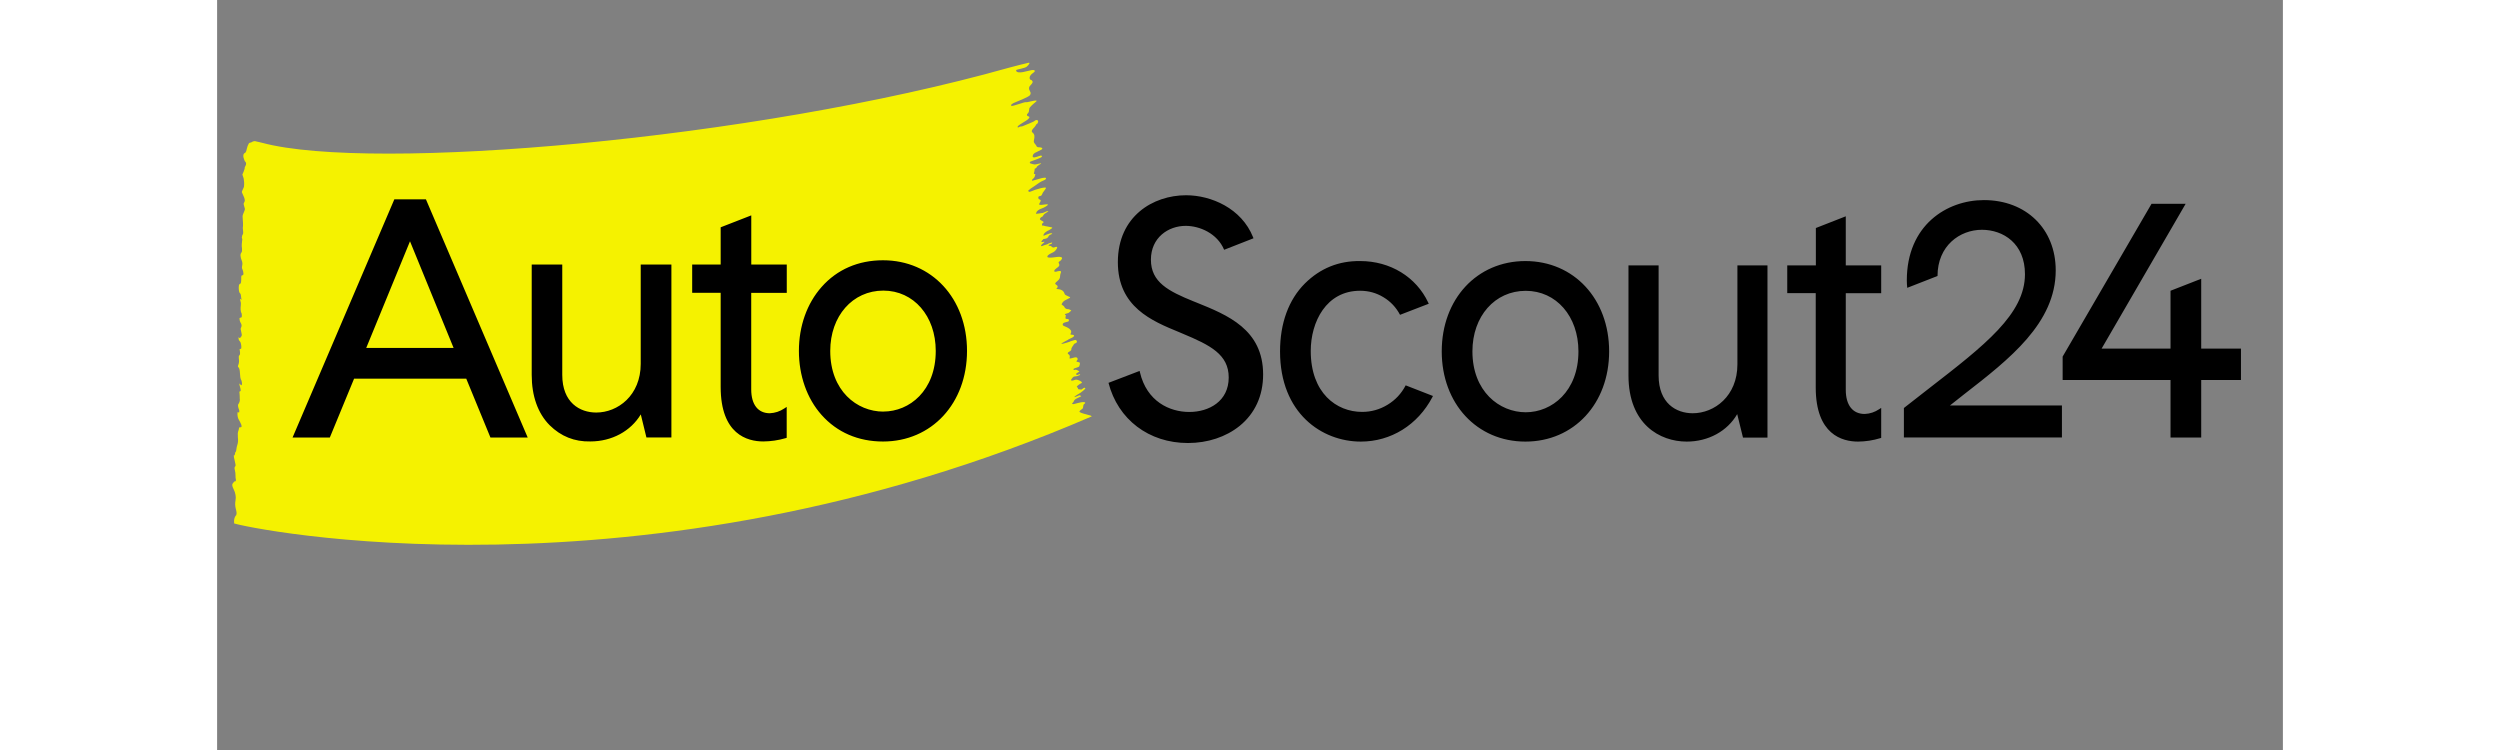 <svg xmlns="http://www.w3.org/2000/svg" xmlns:xlink="http://www.w3.org/1999/xlink" width="150" zoomAndPan="magnify" viewBox="0 0 113.04 41.04" height="45" preserveAspectRatio="xMidYMid meet"><rect x="0" y="0" width="113.04" height="41.04" fill="#808080" stroke="none"/><defs><clipPath id="f6ef37b97c"><path d="M 0.824 3.43 L 48 3.43 L 48 29.812 L 0.824 29.812 Z M 0.824 3.43 " clip-rule="nonzero"></path></clipPath><clipPath id="03ff532f21"><path d="M 4 10 L 110.75 10 L 110.75 25 L 4 25 Z M 4 10 " clip-rule="nonzero"></path></clipPath></defs><g clip-path="url(#f6ef37b97c)"><path fill="#f5f200" d="M 0.93 28.59 C 0.918 28.457 0.941 28.336 1.012 28.223 C 1.02 28.203 1.035 28.219 1.043 28.195 C 1.059 28.156 1.066 28.113 1.066 28.07 C 1.062 28 1.047 27.926 1.027 27.859 C 0.984 27.699 0.977 27.539 1.008 27.379 C 1.027 27.281 1.027 27.184 1.008 27.086 C 0.992 26.977 0.957 26.871 0.906 26.773 C 0.875 26.715 0.852 26.656 0.836 26.598 C 0.828 26.559 0.828 26.523 0.836 26.484 C 0.867 26.434 0.906 26.387 0.949 26.344 C 0.973 26.324 1.004 26.355 1.02 26.32 C 1.051 26.254 1.004 26.18 1.008 26.098 L 1.008 26.055 C 1.012 25.934 0.996 25.812 0.965 25.695 C 0.949 25.648 0.949 25.543 0.984 25.527 C 1.02 25.512 1.016 25.434 0.992 25.344 C 0.977 25.281 0.965 25.215 0.949 25.145 C 0.926 25.07 0.914 24.992 0.914 24.914 C 0.922 24.895 0.934 24.922 0.945 24.922 C 0.953 24.922 0.961 24.91 0.969 24.875 C 0.977 24.84 0.992 24.727 1.016 24.723 C 1.055 24.715 1.059 24.457 1.094 24.391 C 1.145 24.246 1.16 24.098 1.137 23.945 C 1.125 23.695 1.125 23.699 1.172 23.547 C 1.18 23.523 1.188 23.504 1.188 23.48 C 1.203 23.387 1.227 23.371 1.258 23.379 C 1.273 23.383 1.289 23.383 1.305 23.379 C 1.344 23.371 1.352 23.316 1.32 23.23 C 1.285 23.145 1.242 23.062 1.195 22.98 C 1.164 22.93 1.141 22.871 1.129 22.812 C 1.113 22.734 1.109 22.656 1.117 22.574 C 1.121 22.551 1.137 22.543 1.16 22.551 C 1.18 22.562 1.199 22.637 1.211 22.535 C 1.223 22.477 1.211 22.422 1.184 22.371 C 1.184 22.363 1.176 22.348 1.172 22.34 C 1.133 22.203 1.133 22.137 1.184 22.082 C 1.238 21.992 1.258 21.898 1.238 21.797 C 1.238 21.707 1.238 21.609 1.227 21.527 C 1.211 21.418 1.227 21.418 1.25 21.418 C 1.273 21.41 1.289 21.395 1.293 21.371 C 1.289 21.316 1.281 21.266 1.266 21.215 C 1.254 21.16 1.234 21.113 1.223 21.062 C 1.219 21.031 1.219 21.004 1.223 20.977 C 1.23 20.984 1.238 20.996 1.246 21.008 C 1.27 21.031 1.297 21.074 1.32 21.082 C 1.344 21.086 1.363 21.035 1.363 21.012 C 1.363 20.949 1.352 20.883 1.332 20.82 C 1.27 20.742 1.258 20.562 1.25 20.418 C 1.242 20.238 1.215 20.145 1.168 20.098 C 1.121 20.051 1.141 20.012 1.16 19.969 C 1.203 19.863 1.211 19.754 1.191 19.641 C 1.184 19.57 1.176 19.461 1.215 19.445 C 1.258 19.43 1.266 19.316 1.246 19.215 C 1.215 19.059 1.246 19.098 1.273 19.094 C 1.305 19.09 1.316 19.086 1.324 19.051 C 1.332 18.938 1.316 18.828 1.277 18.723 C 1.246 18.684 1.215 18.645 1.188 18.602 C 1.18 18.559 1.172 18.512 1.168 18.469 C 1.18 18.469 1.191 18.449 1.203 18.469 C 1.258 18.562 1.293 18.418 1.34 18.391 C 1.348 18.359 1.352 18.324 1.348 18.293 C 1.34 18.242 1.332 18.191 1.316 18.141 C 1.297 18.051 1.266 17.98 1.316 17.914 C 1.352 17.836 1.344 17.762 1.305 17.691 C 1.277 17.648 1.258 17.602 1.242 17.555 C 1.234 17.512 1.227 17.469 1.223 17.422 C 1.238 17.406 1.25 17.387 1.266 17.379 C 1.277 17.371 1.301 17.391 1.316 17.379 C 1.336 17.363 1.352 17.34 1.352 17.309 C 1.355 17.254 1.352 17.199 1.34 17.145 C 1.27 17.035 1.281 16.848 1.297 16.711 C 1.309 16.629 1.305 16.547 1.273 16.465 C 1.266 16.43 1.258 16.391 1.258 16.355 C 1.27 16.355 1.281 16.359 1.293 16.367 C 1.301 16.371 1.312 16.398 1.32 16.406 C 1.328 16.414 1.332 16.375 1.332 16.371 C 1.305 16.27 1.316 16.102 1.258 16.051 C 1.195 16 1.184 15.855 1.184 15.719 C 1.188 15.582 1.219 15.543 1.25 15.535 C 1.309 15.523 1.32 15.426 1.32 15.258 C 1.316 15.094 1.332 15.062 1.387 15.062 C 1.441 15.059 1.457 15.012 1.422 14.84 C 1.41 14.801 1.398 14.766 1.383 14.73 C 1.355 14.676 1.352 14.621 1.367 14.562 C 1.395 14.457 1.391 14.355 1.348 14.254 C 1.332 14.219 1.32 14.176 1.305 14.133 C 1.293 14.09 1.289 14.059 1.285 14.023 C 1.273 13.977 1.277 13.93 1.293 13.883 C 1.312 13.852 1.332 13.824 1.348 13.789 C 1.363 13.754 1.367 13.715 1.363 13.68 L 1.363 13.598 C 1.348 13.512 1.344 13.426 1.352 13.34 C 1.355 13.27 1.363 13.195 1.375 13.125 C 1.383 13.098 1.379 13.066 1.363 13.039 L 1.352 13.008 C 1.367 12.957 1.367 12.863 1.395 12.844 C 1.402 12.836 1.406 12.828 1.41 12.82 C 1.426 12.777 1.434 12.734 1.426 12.691 C 1.422 12.621 1.414 12.551 1.406 12.48 C 1.414 12.434 1.418 12.387 1.418 12.34 C 1.422 12.309 1.422 12.277 1.418 12.246 L 1.418 12.207 C 1.418 12.145 1.41 12.086 1.406 12.043 C 1.398 11.977 1.395 11.906 1.395 11.84 C 1.395 11.699 1.547 11.508 1.516 11.406 C 1.504 11.359 1.488 11.32 1.477 11.27 C 1.441 11.141 1.445 11.137 1.488 11.066 C 1.504 11.035 1.512 11.004 1.516 10.965 C 1.512 10.914 1.5 10.867 1.484 10.816 C 1.445 10.715 1.398 10.625 1.359 10.527 C 1.332 10.465 1.469 10.289 1.473 10.188 C 1.488 10.047 1.48 9.902 1.453 9.762 C 1.41 9.652 1.43 9.668 1.383 9.551 C 1.383 9.551 1.527 9.25 1.512 9.156 C 1.523 9.129 1.535 9.102 1.551 9.078 C 1.562 9.062 1.57 9.047 1.574 9.027 C 1.602 8.945 1.586 8.879 1.52 8.824 C 1.52 8.824 1.316 8.438 1.539 8.363 L 1.594 8.27 L 1.625 8.141 C 1.648 8.039 1.684 7.941 1.734 7.852 L 1.762 7.824 C 1.777 7.809 1.82 7.805 1.84 7.801 C 1.859 7.797 1.875 7.789 1.891 7.781 C 1.922 7.758 1.953 7.742 1.992 7.734 C 2.039 7.715 2.09 7.719 2.141 7.738 C 2.152 7.746 2.164 7.746 2.18 7.75 C 2.18 7.75 2.305 7.77 2.469 7.816 C 8.465 9.422 29.324 7.652 43.324 3.707 C 43.684 3.605 44.27 3.465 44.391 3.438 C 44.512 3.406 44.43 3.543 44.297 3.652 C 44.211 3.727 43.777 3.801 43.75 3.82 C 43.727 3.844 43.715 3.863 43.719 3.871 C 43.809 4.082 44.355 3.867 44.574 3.836 C 44.793 3.809 44.781 3.91 44.656 3.988 C 44.465 4.113 44.414 4.277 44.5 4.359 C 44.52 4.375 44.559 4.371 44.574 4.391 C 44.59 4.41 44.637 4.465 44.629 4.492 C 44.609 4.547 44.578 4.598 44.535 4.637 C 44.418 4.738 44.398 4.855 44.477 4.988 C 44.531 5.062 44.531 5.137 44.477 5.211 C 44.418 5.301 43.797 5.547 43.695 5.59 C 43.617 5.617 43.543 5.656 43.477 5.703 C 43.457 5.715 43.441 5.781 43.449 5.789 C 43.535 5.844 44.188 5.555 44.277 5.594 C 44.324 5.617 45.098 5.363 44.758 5.609 C 44.684 5.664 44.438 5.883 44.445 5.941 C 44.445 5.953 44.441 5.965 44.441 5.973 C 44.426 6.066 44.43 6.16 44.34 6.227 C 44.316 6.25 44.309 6.273 44.316 6.305 C 44.328 6.336 44.348 6.355 44.379 6.359 C 44.488 6.391 44.453 6.441 44.398 6.5 C 44.289 6.621 43.922 6.785 43.816 6.91 C 43.805 6.922 43.805 6.945 43.801 6.965 C 43.824 6.965 43.855 6.977 43.863 6.969 C 43.922 6.902 43.996 6.938 44.074 6.906 C 44.242 6.832 44.672 6.676 44.73 6.617 C 44.84 6.516 45 6.574 44.891 6.754 C 44.855 6.812 44.82 6.77 44.789 6.875 C 44.754 6.926 44.715 6.977 44.672 7.016 C 44.598 7.098 44.535 7.184 44.617 7.25 C 44.742 7.348 44.734 7.469 44.711 7.598 C 44.676 7.777 44.672 7.777 44.781 7.906 C 44.797 7.922 44.809 7.941 44.82 7.961 C 44.844 8.035 44.898 8.066 44.977 8.059 C 45.008 8.059 45.043 8.062 45.074 8.07 C 45.164 8.09 45.184 8.137 45.113 8.184 C 45.023 8.234 44.93 8.281 44.836 8.324 C 44.773 8.344 44.723 8.379 44.676 8.426 C 44.645 8.469 44.602 8.562 44.648 8.598 C 44.719 8.656 44.984 8.527 45.016 8.527 C 45.051 8.527 45.109 8.477 45.137 8.555 C 45.164 8.633 44.566 8.809 44.52 8.836 C 44.512 8.84 44.504 8.848 44.496 8.855 C 44.398 8.941 44.582 8.965 44.703 8.996 C 44.812 9.02 45.148 8.887 45.082 8.957 C 45.059 8.984 44.863 9.082 44.848 9.145 C 44.816 9.242 44.738 9.207 44.738 9.238 C 44.734 9.309 44.727 9.375 44.707 9.438 C 44.668 9.516 44.707 9.52 44.758 9.527 C 44.793 9.535 44.754 9.605 44.75 9.621 C 44.746 9.66 44.73 9.699 44.699 9.73 C 44.672 9.77 44.629 9.793 44.598 9.832 C 44.586 9.844 44.598 9.871 44.598 9.895 C 44.613 9.895 45.035 9.77 45.055 9.766 C 45.117 9.746 45.184 9.73 45.25 9.727 C 45.281 9.727 45.414 9.707 45.336 9.805 C 45.309 9.844 45.328 9.828 45.188 9.891 C 45.051 9.953 45.062 9.941 44.664 10.223 C 44.574 10.277 44.488 10.34 44.406 10.41 C 44.355 10.453 44.414 10.527 44.512 10.484 C 44.797 10.352 45.398 10.195 45.355 10.293 C 45.301 10.418 45.188 10.5 45.148 10.617 C 45.102 10.758 45.008 10.715 44.961 10.746 C 44.934 10.773 44.926 10.809 44.938 10.844 C 44.949 10.883 44.973 10.906 45.008 10.918 C 45.117 10.945 45.051 11.043 45.008 11.109 C 44.941 11.223 45.016 11.199 45.074 11.211 C 45.113 11.223 45.438 11.156 45.457 11.188 C 45.492 11.238 45.219 11.375 45.129 11.406 C 45.023 11.438 44.934 11.492 44.859 11.57 C 44.848 11.609 44.789 11.695 44.812 11.699 C 44.898 11.691 44.984 11.684 45.07 11.668 C 45.316 11.645 45.336 11.543 45.465 11.559 C 45.562 11.57 45.285 11.641 45.215 11.777 C 45.16 11.887 45.117 11.863 45.09 11.887 C 45.039 11.945 44.969 11.988 45.09 12.059 C 45.168 12.098 45.281 12.152 45.199 12.191 C 45.148 12.223 45.129 12.266 45.137 12.324 C 45.137 12.363 45.219 12.324 45.301 12.371 C 45.352 12.383 45.402 12.391 45.457 12.398 C 45.488 12.402 45.523 12.41 45.555 12.418 C 45.586 12.434 45.699 12.434 45.703 12.461 C 45.707 12.488 45.547 12.582 45.523 12.594 C 45.406 12.637 45.207 12.773 45.215 12.895 C 45.215 12.93 45.594 12.719 45.676 12.77 C 45.762 12.82 45.543 12.809 45.492 12.938 C 45.434 13.09 45.211 13.066 45.199 13.094 C 45.188 13.121 45.168 13.145 45.141 13.16 C 45.121 13.176 45.113 13.215 45.102 13.242 C 45.129 13.246 45.156 13.246 45.184 13.242 C 45.203 13.242 45.223 13.223 45.246 13.223 C 45.266 13.219 45.273 13.25 45.27 13.25 C 45.211 13.32 45.051 13.398 45.094 13.465 C 45.105 13.492 45.246 13.414 45.348 13.391 C 45.508 13.355 45.484 13.305 45.566 13.301 C 45.648 13.297 45.719 13.227 45.688 13.301 C 45.664 13.344 45.629 13.363 45.578 13.367 C 45.516 13.379 45.484 13.445 45.496 13.445 C 45.562 13.445 45.664 13.465 45.664 13.492 C 45.664 13.543 45.73 13.52 45.758 13.543 C 45.785 13.57 45.977 13.434 45.969 13.562 C 45.91 13.691 45.816 13.785 45.688 13.836 C 45.625 13.867 45.434 13.949 45.43 14.043 C 45.43 14.172 45.988 14.035 46.113 14.055 C 46.242 14.074 46.273 14.113 46.188 14.227 C 46.16 14.258 46.133 14.281 46.098 14.301 C 46.043 14.332 46.031 14.359 46.066 14.422 C 46.117 14.508 46.074 14.574 45.996 14.629 C 45.938 14.668 45.883 14.715 45.832 14.766 C 45.812 14.785 45.812 14.824 45.805 14.852 C 45.832 14.863 45.863 14.871 45.898 14.871 C 45.957 14.852 46.02 14.836 46.086 14.828 C 46.195 14.828 46.195 14.855 46.156 14.961 C 46.141 15.008 46.129 15.055 46.129 15.105 C 46.129 15.207 46.086 15.289 46.008 15.352 C 45.977 15.383 45.941 15.406 45.91 15.441 C 45.836 15.527 45.84 15.527 45.938 15.598 C 45.965 15.617 46 15.652 45.996 15.68 C 45.992 15.727 45.969 15.762 45.934 15.789 C 45.84 15.855 46.273 15.738 46.371 16.07 C 46.383 16.184 46.742 16.242 46.672 16.293 C 46.562 16.363 46.441 16.402 46.336 16.473 C 46.277 16.523 46.238 16.586 46.207 16.656 C 46.238 16.684 46.266 16.707 46.301 16.73 C 46.316 16.742 46.34 16.754 46.348 16.773 C 46.395 16.879 46.473 16.926 46.586 16.918 C 46.641 16.934 46.695 16.957 46.742 16.984 C 46.703 17.035 46.656 17.078 46.605 17.113 C 46.543 17.148 46.465 17.152 46.402 17.184 C 46.34 17.215 46.473 17.234 46.441 17.285 C 46.418 17.336 46.418 17.391 46.434 17.441 C 46.434 17.453 46.508 17.449 46.543 17.457 C 46.578 17.465 46.602 17.473 46.605 17.488 C 46.617 17.52 46.613 17.547 46.598 17.578 C 46.57 17.609 46.344 17.645 46.312 17.676 C 46.246 17.742 46.254 17.809 46.344 17.84 C 46.555 17.918 46.82 18.062 46.715 18.234 C 46.668 18.316 46.707 18.301 46.75 18.312 C 46.789 18.324 46.805 18.312 46.832 18.324 C 46.91 18.344 46.914 18.371 46.852 18.434 C 46.816 18.477 46.582 18.559 46.547 18.602 C 46.539 18.613 45.758 18.98 46.562 18.73 C 46.578 18.73 46.664 18.695 46.734 18.664 C 46.789 18.641 46.883 18.629 46.949 18.602 C 46.984 18.59 47.035 18.633 47.047 18.672 C 47.059 18.711 47.031 18.766 46.973 18.781 C 46.934 18.789 46.902 18.809 46.883 18.84 C 46.84 18.938 46.738 19.004 46.742 19.133 C 46.742 19.168 46.672 19.223 46.621 19.25 C 46.598 19.262 46.578 19.273 46.559 19.293 C 46.559 19.312 46.551 19.332 46.547 19.355 C 46.555 19.367 46.566 19.375 46.578 19.379 C 46.688 19.441 46.66 19.52 46.645 19.602 C 46.633 19.668 46.918 19.531 47.012 19.555 C 47.051 19.562 47.074 19.582 47.086 19.621 C 47.098 19.656 47.086 19.688 47.059 19.715 C 46.992 19.793 47.027 19.793 47.098 19.805 C 47.141 19.812 47.215 19.84 47.215 19.863 C 47.215 19.93 47.199 19.988 47.172 20.051 C 47.16 20.074 47.117 20.086 47.086 20.098 C 47.02 20.121 46.949 20.141 46.887 20.168 C 46.867 20.18 46.859 20.195 46.859 20.219 C 46.859 20.23 46.895 20.254 46.902 20.25 C 47.012 20.191 47.09 20.273 47.176 20.316 C 47.223 20.34 46.902 20.453 47.027 20.504 C 47.121 20.547 47.125 20.477 47.184 20.477 C 47.312 20.477 47.148 20.586 46.938 20.598 C 46.82 20.602 46.773 20.734 46.746 20.754 C 46.699 20.793 46.711 20.879 46.957 20.781 C 47.066 20.738 47.418 20.914 47.301 20.961 C 47.289 20.961 47.117 21.07 47.113 21.082 C 47.074 21.133 47.004 21.133 47.074 21.203 C 47.121 21.223 47.09 21.281 47.137 21.301 C 47.156 21.309 47.262 21.305 47.277 21.316 C 47.312 21.336 47.469 21.148 47.508 21.246 C 47.527 21.285 47.27 21.477 47.234 21.5 C 47.16 21.555 46.973 21.637 46.906 21.723 C 46.887 21.75 47.074 21.684 47.098 21.668 C 47.164 21.617 47.227 21.621 47.285 21.68 C 47.289 21.703 46.988 21.793 46.906 21.902 C 46.875 21.945 46.875 21.992 46.828 22.031 C 46.781 22.066 46.758 22.094 46.84 22.117 C 46.867 22.125 47.285 21.984 47.434 22.004 C 47.586 22.023 47.445 22.105 47.422 22.129 C 47.395 22.156 47.387 22.336 47.367 22.352 C 47.328 22.387 47.211 22.461 47.188 22.508 C 47.137 22.625 47.973 22.727 47.84 22.793 C 23.125 33.465 1.441 28.855 0.922 28.637 C 0.93 28.621 0.934 28.605 0.93 28.59 Z M 0.93 28.59 " fill-opacity="1" fill-rule="nonzero"></path></g><g clip-path="url(#03ff532f21)"><path fill="#000000" d="M 94.82 22.188 C 95.082 21.977 95.348 21.773 95.613 21.562 C 98.07 19.656 100.609 17.68 100.609 14.793 C 100.609 12.527 98.992 10.949 96.68 10.949 C 94.648 10.949 92.461 12.324 92.461 15.34 C 92.461 15.477 92.469 15.613 92.484 15.75 L 94.141 15.102 C 94.141 13.445 95.363 12.574 96.57 12.574 C 97.742 12.574 98.926 13.328 98.926 15.004 C 98.926 17.184 96.727 18.891 93.68 21.25 C 93.242 21.59 92.793 21.938 92.328 22.305 L 92.301 22.328 L 92.301 23.938 L 100.949 23.938 L 100.949 22.188 Z M 53.574 16.547 L 53.426 16.488 C 52.062 15.934 51.098 15.445 51.098 14.211 C 51.098 12.996 52.055 12.359 53 12.359 C 53.766 12.359 54.73 12.77 55.105 13.668 L 56.711 13.039 L 56.688 12.98 C 56.055 11.395 54.391 10.684 53.02 10.684 C 51.223 10.684 49.289 11.828 49.289 14.344 C 49.289 16.797 51.148 17.562 52.645 18.176 L 52.828 18.254 C 54.359 18.891 55.355 19.402 55.355 20.656 C 55.355 21.961 54.273 22.543 53.199 22.543 C 52.125 22.543 50.871 21.973 50.496 20.367 L 50.48 20.297 L 48.777 20.949 C 49.293 22.953 50.984 24.242 53.125 24.242 C 54.203 24.242 55.203 23.91 55.949 23.309 C 56.793 22.625 57.238 21.652 57.238 20.492 C 57.238 18.023 55.289 17.238 53.574 16.547 Z M 71.59 14.285 C 68.938 14.285 67.012 16.363 67.012 19.227 C 67.012 22.086 68.938 24.164 71.59 24.164 C 74.246 24.164 76.172 22.086 76.172 19.227 C 76.172 16.363 74.246 14.285 71.59 14.285 Z M 74.492 19.227 C 74.492 21.414 73.043 22.559 71.609 22.559 C 70.16 22.559 68.691 21.414 68.691 19.227 C 68.691 17.305 69.918 15.914 71.609 15.914 C 73.277 15.914 74.492 17.305 74.492 19.227 Z M 83.191 19.938 C 83.191 21.676 81.93 22.613 80.746 22.613 C 79.844 22.613 78.879 22.07 78.879 20.543 L 78.879 14.523 L 77.23 14.523 L 77.23 20.543 C 77.23 23.215 78.949 24.164 80.418 24.164 C 81.598 24.164 82.641 23.594 83.18 22.66 L 83.496 23.945 L 84.836 23.945 L 84.836 14.523 L 83.191 14.523 Z M 89.121 11.836 L 87.484 12.477 L 87.484 14.523 L 85.918 14.523 L 85.918 16.039 L 87.477 16.039 L 87.477 21.203 C 87.477 23.781 88.93 24.164 89.793 24.164 C 90.207 24.16 90.613 24.098 91.008 23.977 L 91.059 23.961 L 91.059 22.32 L 90.949 22.391 C 90.711 22.551 90.445 22.641 90.156 22.652 C 89.5 22.652 89.121 22.172 89.121 21.332 L 89.121 16.043 L 91.059 16.043 L 91.059 14.523 L 89.121 14.523 Z M 108.57 19.074 L 108.57 15.254 L 106.891 15.91 L 106.891 19.074 L 103.121 19.074 L 107.719 11.152 L 105.852 11.152 L 100.988 19.512 L 100.988 20.793 L 106.891 20.793 L 106.891 23.941 L 108.57 23.941 L 108.57 20.793 L 110.746 20.793 L 110.746 19.074 Z M 65.039 21.086 C 64.805 21.535 64.477 21.887 64.047 22.148 C 63.617 22.41 63.152 22.539 62.652 22.539 C 61.254 22.539 59.844 21.508 59.844 19.207 C 59.844 17.617 60.688 15.91 62.543 15.91 C 63 15.91 63.426 16.023 63.82 16.262 C 64.211 16.496 64.516 16.82 64.73 17.227 L 66.301 16.621 L 66.273 16.559 C 65.617 15.156 64.195 14.285 62.551 14.285 C 61.375 14.27 60.363 14.68 59.523 15.512 C 58.633 16.402 58.164 17.688 58.164 19.227 C 58.164 22.617 60.457 24.164 62.582 24.164 C 64.234 24.164 65.699 23.254 66.5 21.73 L 66.531 21.668 L 66.52 21.664 Z M 11.426 10.906 L 9.699 10.906 L 4.129 23.941 L 6.168 23.941 L 7.496 20.719 L 13.633 20.719 L 14.957 23.941 L 16.996 23.941 Z M 12.941 19.039 L 8.16 19.039 L 10.555 13.203 Z M 23.18 14.477 L 23.18 19.91 C 23.18 21.641 21.926 22.574 20.746 22.574 C 19.848 22.574 18.887 22.031 18.887 20.516 L 18.887 14.477 L 17.215 14.477 L 17.215 20.516 C 17.215 21.668 17.551 22.621 18.199 23.27 C 18.816 23.879 19.559 24.176 20.422 24.156 C 21.598 24.156 22.633 23.594 23.184 22.676 L 23.492 23.938 L 24.859 23.938 L 24.859 14.477 Z M 31.172 16.027 L 31.172 14.477 L 29.23 14.477 L 29.23 11.785 L 27.555 12.438 L 27.555 14.477 L 25.996 14.477 L 25.996 16.023 L 27.555 16.023 L 27.555 21.172 C 27.555 23.77 29.016 24.156 29.887 24.156 C 30.301 24.152 30.707 24.094 31.105 23.977 L 31.168 23.957 L 31.168 22.266 L 31.035 22.352 C 30.797 22.512 30.535 22.598 30.246 22.613 C 29.598 22.613 29.227 22.137 29.227 21.309 L 29.227 16.027 Z M 36.438 14.242 C 35.086 14.242 33.922 14.746 33.078 15.703 C 32.277 16.605 31.836 17.848 31.836 19.199 C 31.836 20.551 32.273 21.805 33.078 22.707 C 33.922 23.656 35.082 24.16 36.438 24.16 C 39.102 24.16 41.035 22.074 41.035 19.199 C 41.035 16.328 39.102 14.242 36.438 14.242 Z M 36.457 22.523 C 35.012 22.523 33.551 21.387 33.551 19.203 C 33.551 17.293 34.773 15.902 36.457 15.902 C 38.117 15.902 39.324 17.293 39.324 19.203 C 39.324 21.383 37.883 22.52 36.461 22.52 Z M 36.457 22.523 " fill-opacity="1" fill-rule="nonzero"></path></g></svg>